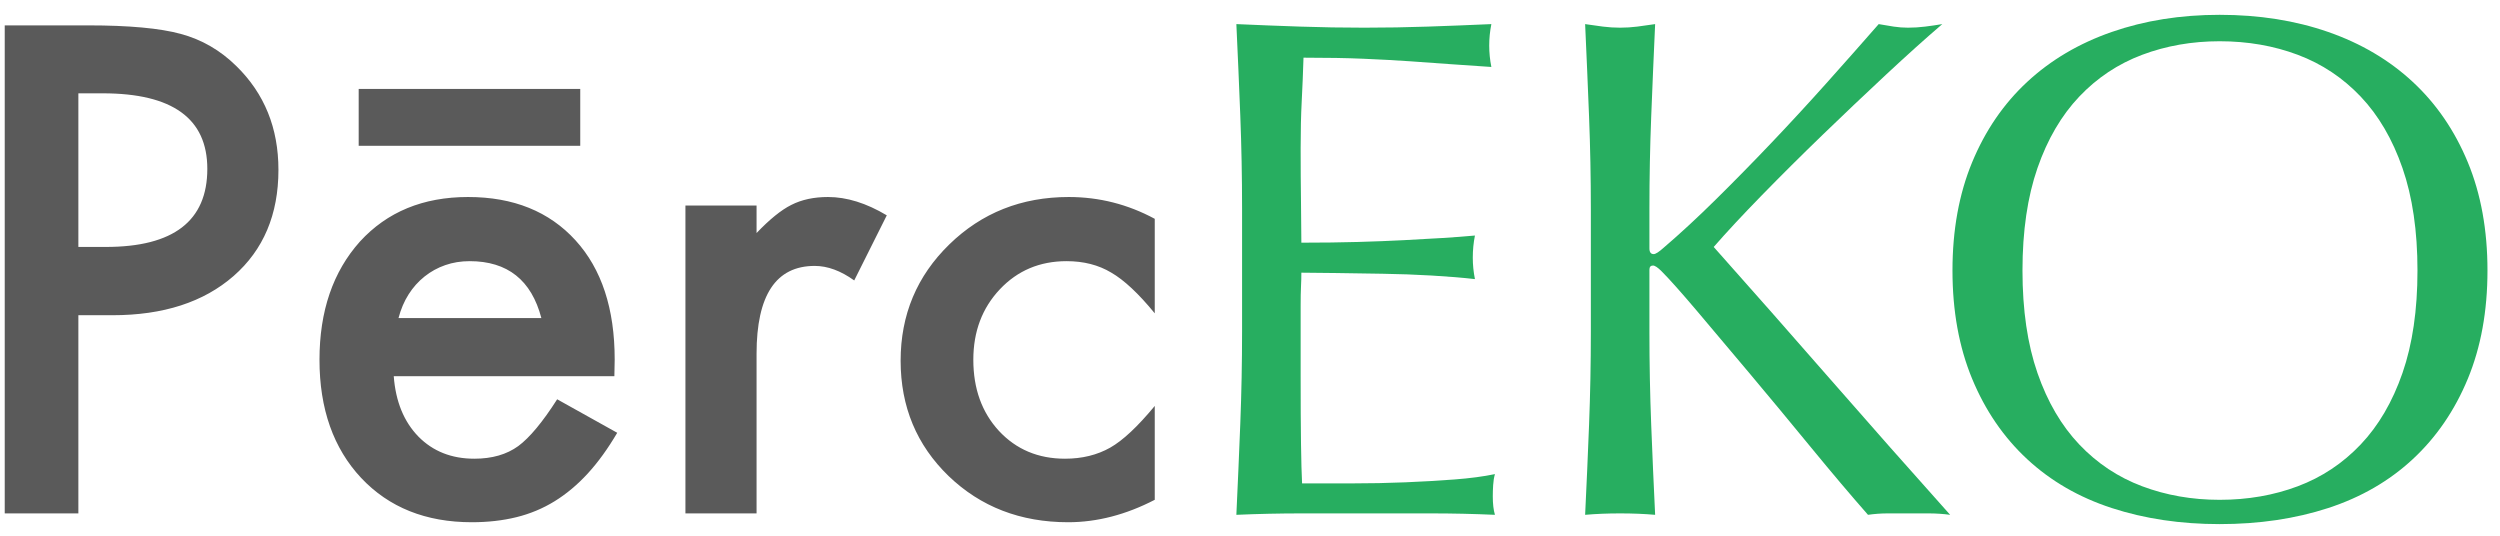 <?xml version="1.0" encoding="UTF-8"?>
<svg width="112px" height="24px" viewBox="0 0 112 24" version="1.1" xmlns="http://www.w3.org/2000/svg" xmlns:xlink="http://www.w3.org/1999/xlink">
    <!-- Generator: Sketch 45.1 (43504) - http://www.bohemiancoding.com/sketch -->
    <title>perceko-logo</title>
    <desc>Created with Sketch.</desc>
    <defs></defs>
    <g id="Symbols" stroke="none" stroke-width="1" fill="none" fill-rule="evenodd">
        <g id="Perc-eko-hederis-PE-2" transform="translate(-274, -24)">
            <g id="Logo">
                <g transform="translate(234, 1)">
                    <g id="perceko-logo" transform="translate(40, 23)">
                        <path d="M3.511,14.122 L3.511,23 L0.212,23 L0.212,1.137 L3.95,1.137 C5.781,1.137 7.164,1.264 8.099,1.519 C9.043,1.774 9.874,2.255 10.591,2.963 C11.847,4.191 12.474,5.739 12.474,7.608 C12.474,9.609 11.804,11.195 10.464,12.366 C9.123,13.536 7.315,14.122 5.04,14.122 L3.511,14.122 Z M3.511,11.063 L4.743,11.063 C7.773,11.063 9.288,9.897 9.288,7.565 C9.288,5.309 7.726,4.181 4.601,4.181 L3.511,4.181 L3.511,11.063 Z M27.524,16.854 L17.64,16.854 C17.725,17.987 18.093,18.889 18.745,19.559 C19.396,20.22 20.232,20.55 21.251,20.55 C22.044,20.55 22.7,20.361 23.219,19.984 C23.729,19.606 24.31,18.908 24.961,17.888 L27.652,19.389 C27.236,20.097 26.797,20.704 26.335,21.209 C25.872,21.714 25.376,22.129 24.848,22.455 C24.319,22.781 23.748,23.019 23.134,23.17 C22.521,23.321 21.855,23.396 21.138,23.396 C19.08,23.396 17.428,22.736 16.182,21.414 C14.936,20.083 14.313,18.318 14.313,16.118 C14.313,13.937 14.917,12.172 16.125,10.822 C17.343,9.491 18.957,8.826 20.968,8.826 C22.998,8.826 24.602,9.472 25.782,10.766 C26.953,12.049 27.538,13.829 27.538,16.104 L27.524,16.854 Z M24.253,14.249 C23.809,12.55 22.738,11.7 21.039,11.7 C20.652,11.7 20.288,11.759 19.948,11.877 C19.609,11.995 19.299,12.165 19.021,12.387 C18.742,12.609 18.504,12.875 18.306,13.187 C18.108,13.499 17.957,13.853 17.853,14.249 L24.253,14.249 Z M16.069,3.983 L25.995,3.983 L25.995,6.532 L16.069,6.532 L16.069,3.983 Z M30.707,9.208 L33.894,9.208 L33.894,10.44 C34.479,9.826 34.998,9.406 35.451,9.18 C35.914,8.944 36.461,8.826 37.094,8.826 C37.934,8.826 38.812,9.099 39.728,9.647 L38.269,12.564 C37.665,12.13 37.075,11.913 36.499,11.913 C34.762,11.913 33.894,13.225 33.894,15.849 L33.894,23 L30.707,23 L30.707,9.208 Z M51.733,9.803 L51.733,14.037 C51.006,13.149 50.354,12.54 49.779,12.21 C49.212,11.87 48.547,11.7 47.782,11.7 C46.583,11.7 45.587,12.12 44.794,12.96 C44.001,13.801 43.605,14.853 43.605,16.118 C43.605,17.411 43.987,18.473 44.752,19.304 C45.526,20.135 46.512,20.55 47.711,20.55 C48.476,20.55 49.151,20.385 49.736,20.055 C50.303,19.734 50.968,19.111 51.733,18.186 L51.733,22.391 C50.439,23.061 49.146,23.396 47.853,23.396 C45.719,23.396 43.935,22.707 42.5,21.329 C41.065,19.941 40.348,18.219 40.348,16.161 C40.348,14.103 41.075,12.366 42.529,10.95 C43.982,9.534 45.767,8.826 47.881,8.826 C49.24,8.826 50.524,9.151 51.733,9.803 Z" id="PērcEKO" fill="#5A5A5A"></path>
                        <path d="M55.645,9.336 C55.645,7.928 55.618,6.541 55.565,5.176 C55.512,3.811 55.453,2.445 55.389,1.08 C56.349,1.123 57.304,1.16 58.253,1.192 C59.202,1.224 60.157,1.24 61.117,1.24 C62.077,1.24 63.026,1.224 63.965,1.192 C64.904,1.16 65.853,1.123 66.813,1.08 C66.749,1.4 66.717,1.72 66.717,2.04 C66.717,2.36 66.749,2.68 66.813,3 C66.13,2.957 65.506,2.915 64.941,2.872 C64.376,2.829 63.778,2.787 63.149,2.744 C62.52,2.701 61.832,2.664 61.085,2.632 C60.338,2.6 59.442,2.584 58.397,2.584 C58.376,3.267 58.349,3.917 58.317,4.536 C58.285,5.155 58.269,5.859 58.269,6.648 C58.269,7.48 58.274,8.291 58.285,9.08 C58.296,9.869 58.301,10.467 58.301,10.872 C59.24,10.872 60.082,10.861 60.829,10.84 C61.576,10.819 62.258,10.792 62.877,10.76 C63.496,10.728 64.066,10.696 64.589,10.664 C65.112,10.632 65.608,10.595 66.077,10.552 C66.013,10.872 65.981,11.203 65.981,11.544 C65.981,11.864 66.013,12.184 66.077,12.504 C65.522,12.44 64.877,12.387 64.141,12.344 C63.405,12.301 62.669,12.275 61.933,12.264 C61.197,12.253 60.504,12.243 59.853,12.232 C59.202,12.221 58.685,12.216 58.301,12.216 C58.301,12.408 58.296,12.616 58.285,12.84 C58.274,13.064 58.269,13.347 58.269,13.688 L58.269,16.856 C58.269,18.072 58.274,19.075 58.285,19.864 C58.296,20.653 58.312,21.251 58.333,21.656 L60.573,21.656 C61.384,21.656 62.178,21.64 62.957,21.608 C63.736,21.576 64.472,21.533 65.165,21.48 C65.858,21.427 66.461,21.347 66.973,21.24 C66.93,21.389 66.904,21.555 66.893,21.736 C66.882,21.917 66.877,22.083 66.877,22.232 C66.877,22.573 66.909,22.851 66.973,23.064 C66.013,23.021 65.058,23 64.109,23 L58.301,23 C57.341,23 56.37,23.021 55.389,23.064 C55.453,21.699 55.512,20.339 55.565,18.984 C55.618,17.629 55.645,16.248 55.645,14.84 L55.645,9.336 Z" id="Path" fill="#27AE60"></path>
                        <path d="M71.014,23.064 C71.078,21.741 71.137,20.397 71.19,19.032 C71.243,17.667 71.27,16.28 71.27,14.872 L71.27,9.368 C71.27,7.96 71.243,6.579 71.19,5.224 C71.137,3.869 71.078,2.488 71.014,1.08 C71.291,1.123 71.558,1.16 71.814,1.192 C72.07,1.224 72.326,1.24 72.582,1.24 C72.838,1.24 73.094,1.224 73.35,1.192 C73.606,1.16 73.873,1.123 74.15,1.08 C74.086,2.488 74.027,3.869 73.974,5.224 C73.921,6.579 73.894,7.96 73.894,9.368 L73.894,11.128 C73.894,11.299 73.958,11.384 74.086,11.384 C74.171,11.384 74.321,11.288 74.534,11.096 C75.281,10.456 76.065,9.731 76.886,8.92 C77.707,8.109 78.534,7.267 79.366,6.392 C80.198,5.517 81.019,4.627 81.83,3.72 C82.641,2.813 83.419,1.933 84.166,1.08 C84.401,1.123 84.625,1.16 84.838,1.192 C85.051,1.224 85.265,1.24 85.478,1.24 C85.734,1.24 85.99,1.224 86.246,1.192 C86.502,1.16 86.758,1.123 87.014,1.08 C86.267,1.72 85.425,2.477 84.486,3.352 C83.547,4.227 82.603,5.123 81.654,6.04 C80.705,6.957 79.798,7.859 78.934,8.744 C78.07,9.629 77.35,10.403 76.774,11.064 C78.502,13.005 80.246,14.984 82.006,17 C83.766,19.016 85.553,21.037 87.366,23.064 C87.046,23.021 86.726,23 86.406,23 L84.566,23 C84.278,23 83.985,23.021 83.686,23.064 C82.918,22.189 82.07,21.187 81.142,20.056 C80.214,18.925 79.307,17.832 78.422,16.776 C77.537,15.72 76.737,14.771 76.022,13.928 C75.307,13.085 74.779,12.493 74.438,12.152 C74.267,11.981 74.139,11.896 74.054,11.896 C73.947,11.896 73.894,11.96 73.894,12.088 L73.894,14.872 C73.894,16.28 73.921,17.667 73.974,19.032 C74.027,20.397 74.086,21.741 74.15,23.064 C73.659,23.021 73.137,23 72.582,23 C72.027,23 71.505,23.021 71.014,23.064 Z" id="Path" fill="#27AE60"></path>
                        <path d="M87.471,12.12 C87.471,10.307 87.764,8.691 88.351,7.272 C88.938,5.853 89.759,4.653 90.815,3.672 C91.871,2.691 93.135,1.944 94.607,1.432 C96.079,0.92 97.69,0.664 99.439,0.664 C101.21,0.664 102.831,0.92 104.303,1.432 C105.775,1.944 107.039,2.691 108.095,3.672 C109.151,4.653 109.972,5.853 110.559,7.272 C111.146,8.691 111.439,10.307 111.439,12.12 C111.439,13.933 111.146,15.549 110.559,16.968 C109.972,18.387 109.151,19.587 108.095,20.568 C107.039,21.549 105.775,22.28 104.303,22.76 C102.831,23.24 101.21,23.48 99.439,23.48 C97.69,23.48 96.079,23.24 94.607,22.76 C93.135,22.28 91.871,21.549 90.815,20.568 C89.759,19.587 88.938,18.387 88.351,16.968 C87.764,15.549 87.471,13.933 87.471,12.12 Z M108.303,12.12 C108.303,10.349 108.079,8.819 107.631,7.528 C107.183,6.237 106.559,5.171 105.759,4.328 C104.959,3.485 104.02,2.861 102.943,2.456 C101.866,2.051 100.698,1.848 99.439,1.848 C98.202,1.848 97.044,2.051 95.967,2.456 C94.89,2.861 93.951,3.485 93.151,4.328 C92.351,5.171 91.727,6.237 91.279,7.528 C90.831,8.819 90.607,10.349 90.607,12.12 C90.607,13.891 90.831,15.421 91.279,16.712 C91.727,18.003 92.351,19.069 93.151,19.912 C93.951,20.755 94.89,21.379 95.967,21.784 C97.044,22.189 98.202,22.392 99.439,22.392 C100.698,22.392 101.866,22.189 102.943,21.784 C104.02,21.379 104.959,20.755 105.759,19.912 C106.559,19.069 107.183,18.003 107.631,16.712 C108.079,15.421 108.303,13.891 108.303,12.12 Z" id="Combined-Shape" fill="#27AE60"></path>
                    </g>
                </g>
            </g>
        </g>
    </g>
</svg>